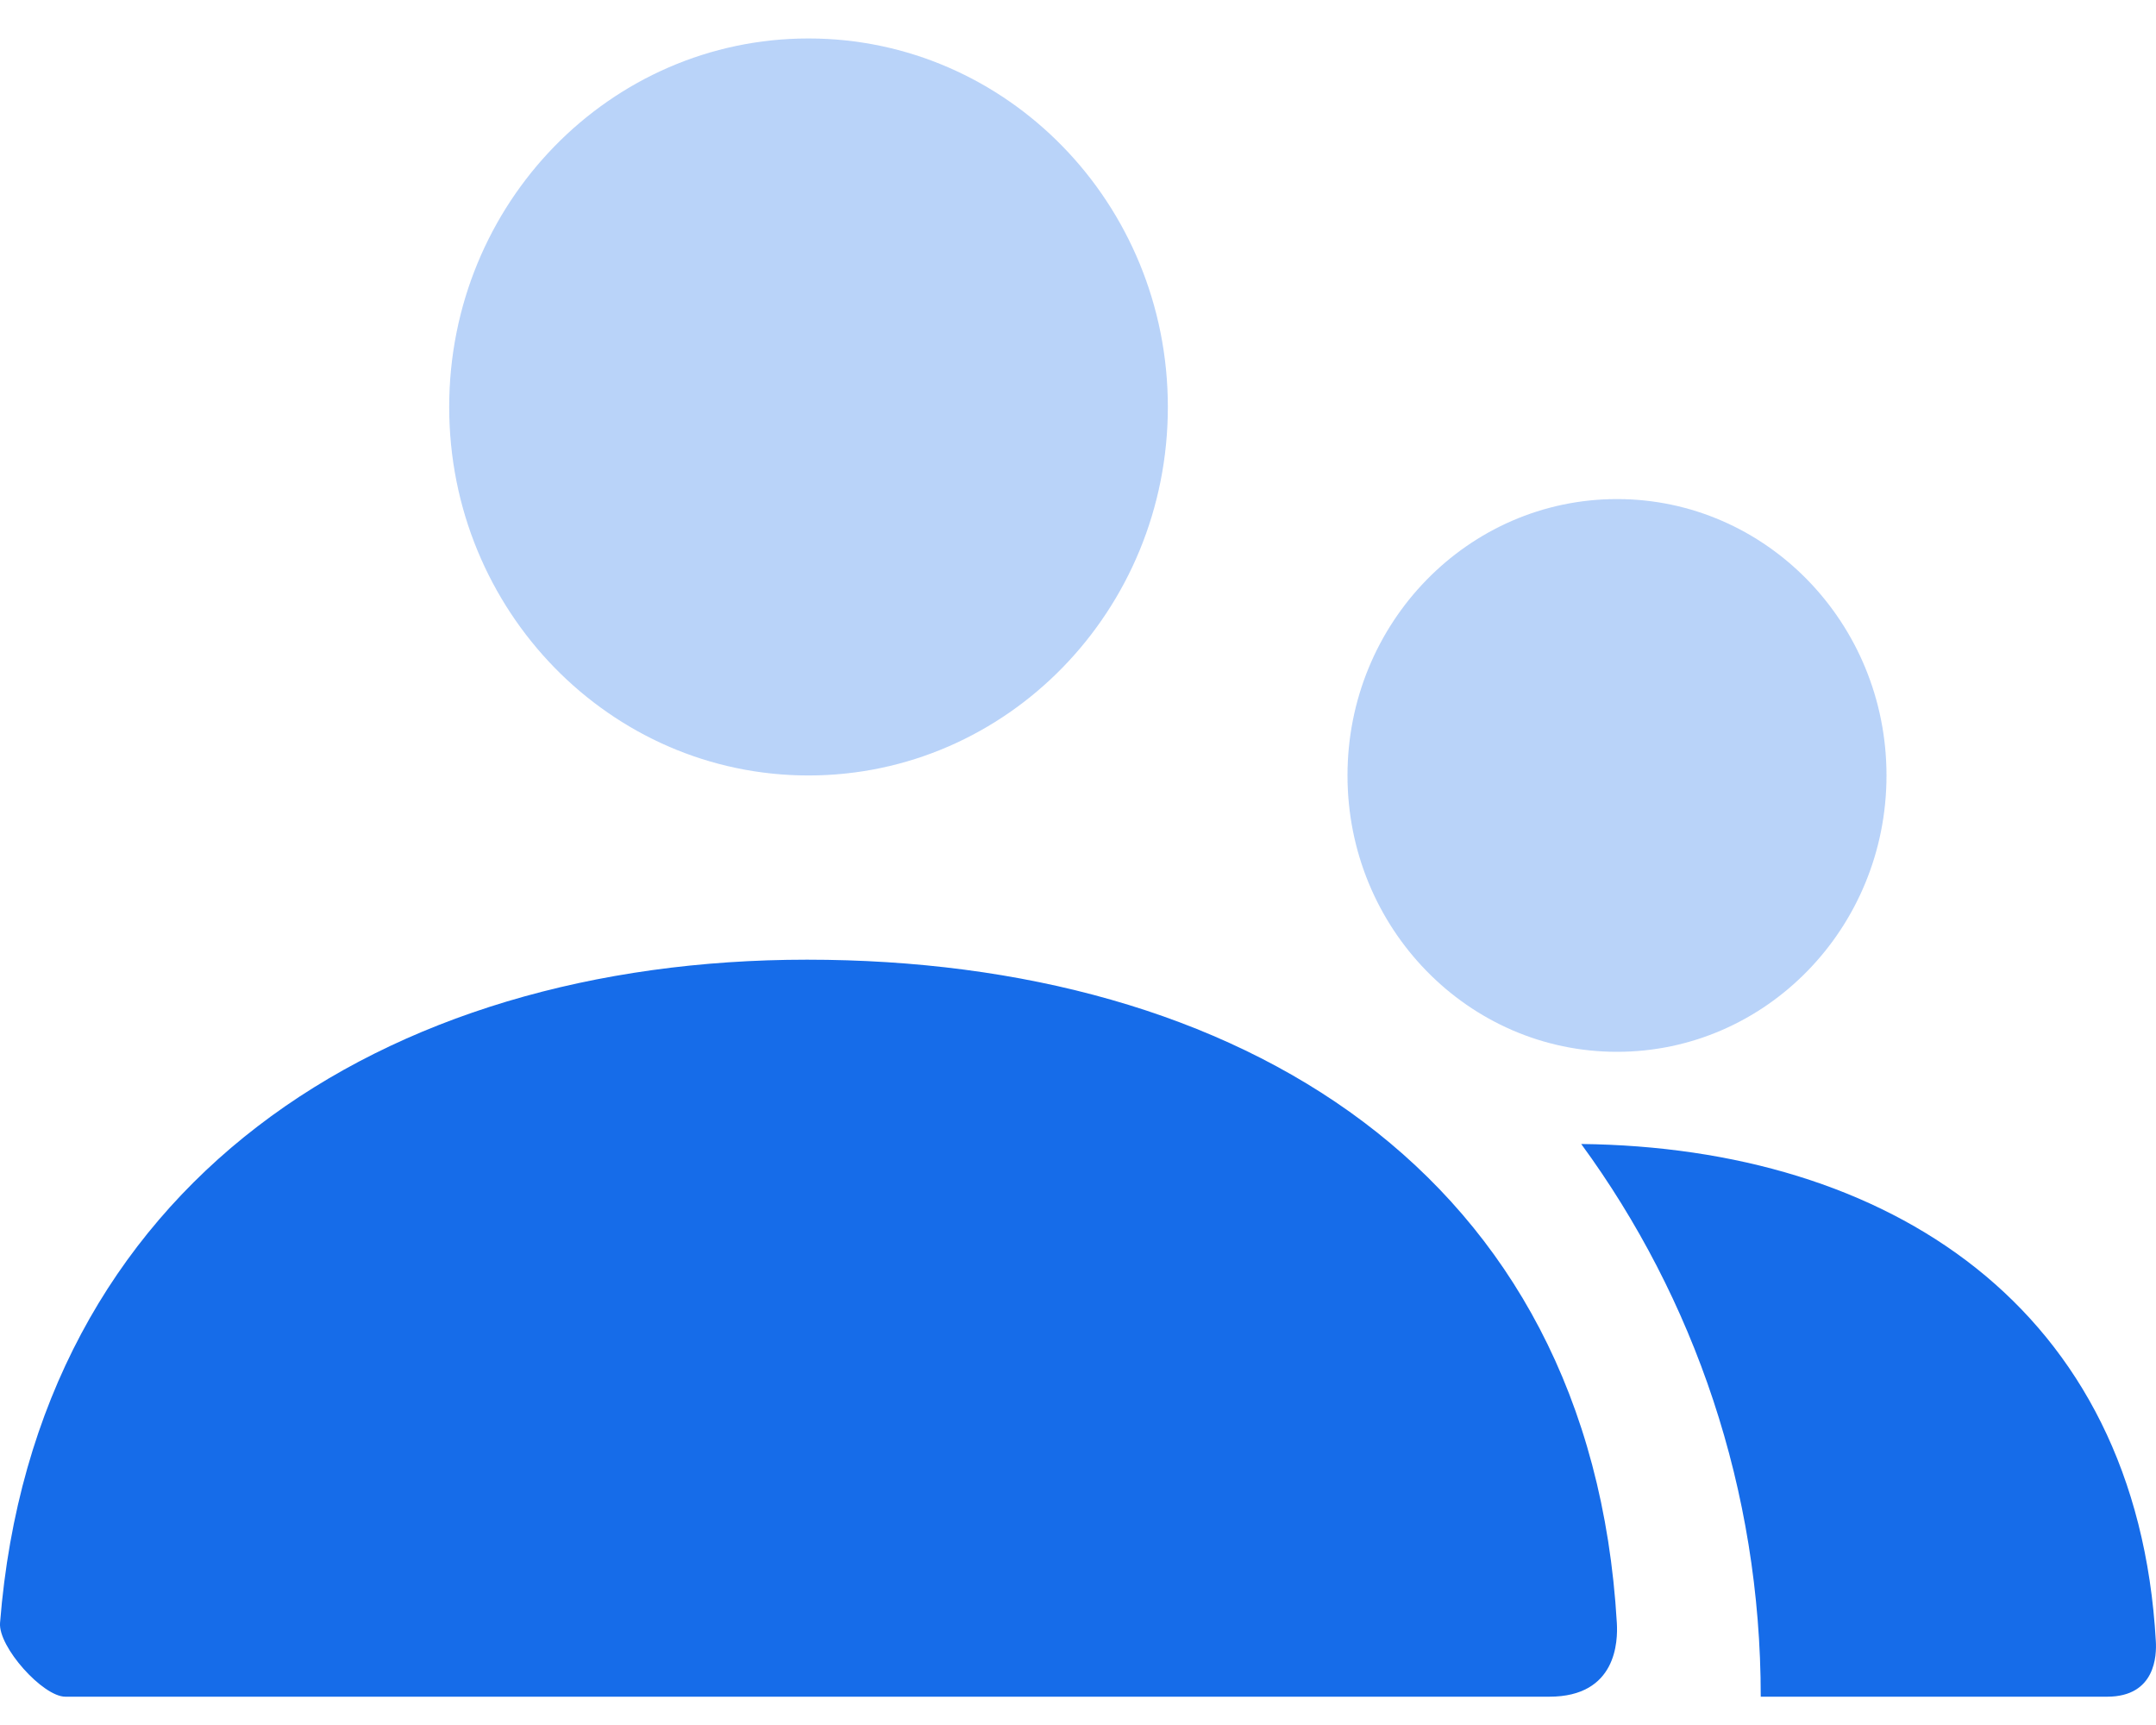 <svg width="55" height="44" viewBox="0 0 55 44" fill="none" xmlns="http://www.w3.org/2000/svg">
<path opacity="0.3" fill-rule="evenodd" clip-rule="evenodd" d="M11.459 10.381C11.459 15.572 15.563 19.78 20.625 19.78C25.688 19.78 29.792 15.572 29.792 10.381C29.792 5.189 25.688 0.981 20.625 0.981C15.563 0.981 11.459 5.189 11.459 10.381ZM34.375 19.78C34.375 23.673 37.453 26.829 41.25 26.829C45.047 26.829 48.125 23.673 48.125 19.78C48.125 15.886 45.047 12.73 41.25 12.73C37.453 12.73 34.375 15.886 34.375 19.78Z" fill="#166CE9"/>
<path fill-rule="evenodd" clip-rule="evenodd" d="M20.587 24.479C9.767 24.479 0.89 30.181 0.001 41.396C-0.047 42.007 1.092 43.278 1.667 43.278H39.524C41.246 43.278 41.273 41.857 41.246 41.398C40.574 29.868 31.559 24.479 20.587 24.479ZM40.337 29.18C43.213 33.107 44.917 37.989 44.917 43.278H53.753C54.996 43.278 55.016 42.212 54.996 41.868C54.517 33.315 48.143 29.268 40.337 29.18Z" fill="#166CE9"/>
</svg>
